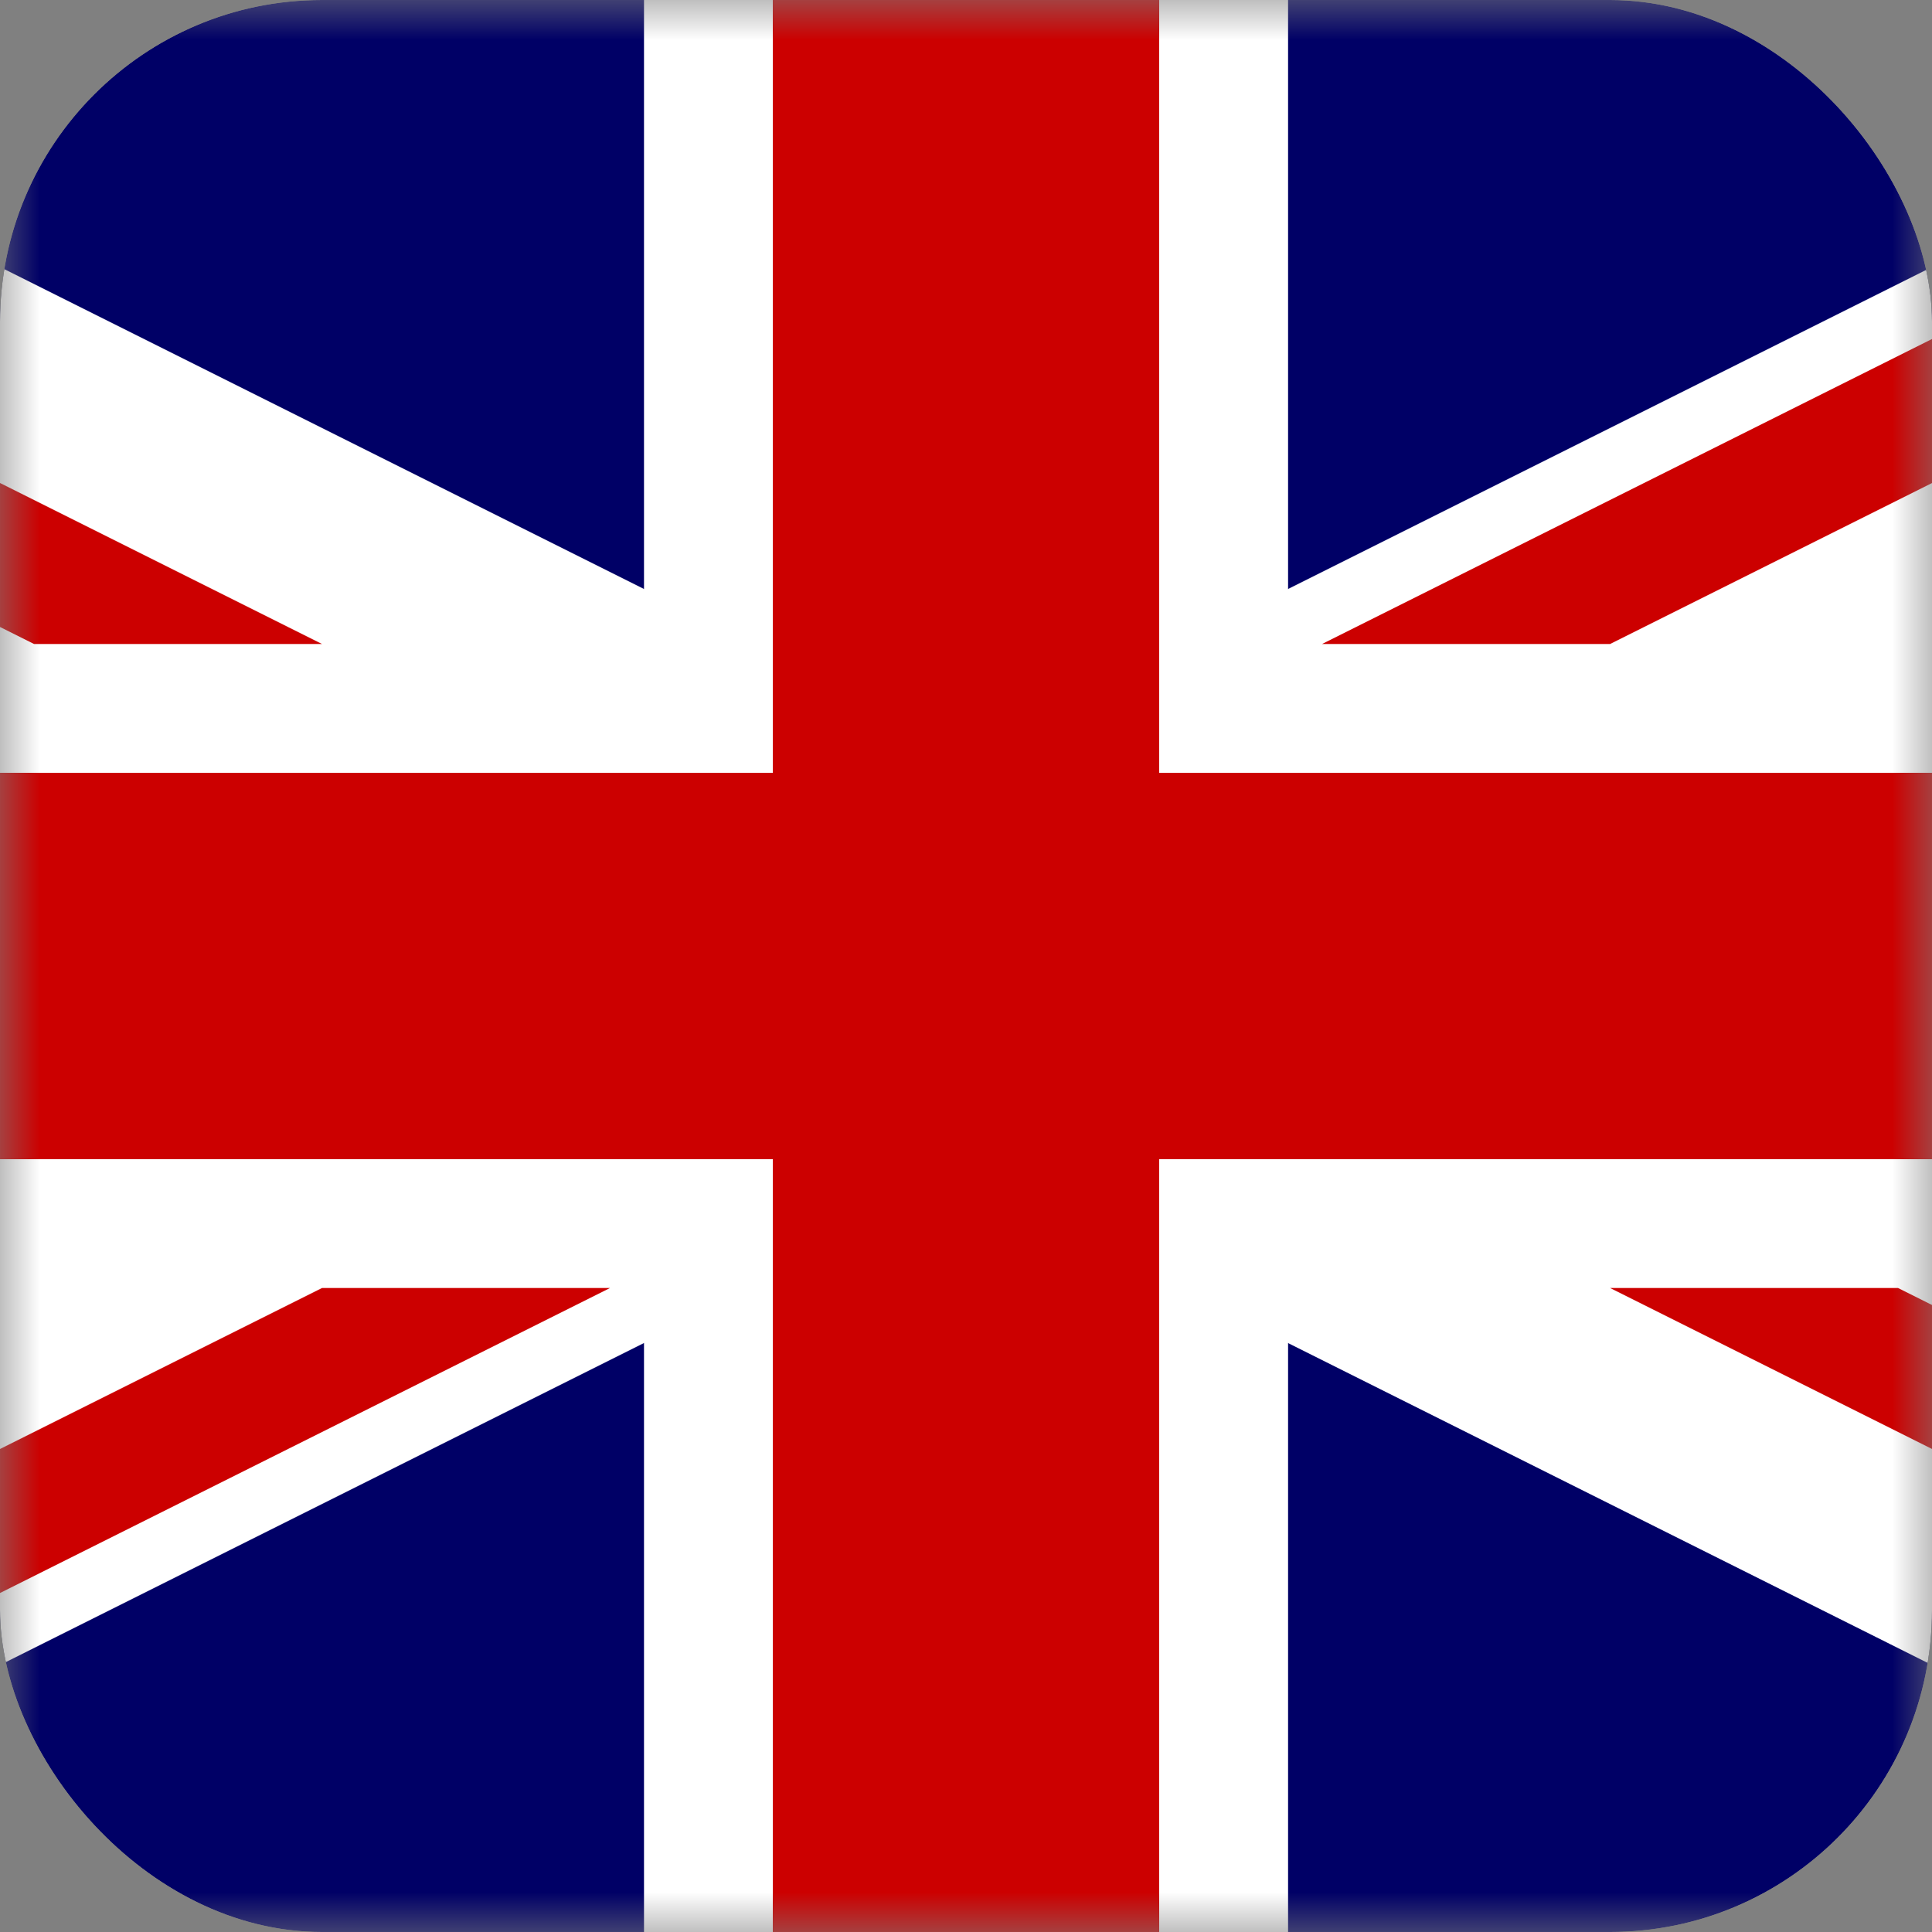 <svg width="24" height="24" viewBox="0 0 24 24" fill="none" xmlns="http://www.w3.org/2000/svg">
<rect x="0" y="0" width="24" height="24" fill="#808080" stroke="none"/>
<g clip-path="url(#clip0_1001_2101)">
<mask id="mask0_1001_2101" style="mask-type:luminance" maskUnits="userSpaceOnUse" x="0" y="0" width="24" height="24">
<path d="M24 0H0V24H24V0Z" fill="white"/>
</mask>
<g mask="url(#mask0_1001_2101)">
<path d="M36.001 0H-12V24H36.001V0Z" fill="#000066"/>
<path d="M-12 0V2.683L30.634 24.001H36.001V21.317L-6.633 8.00016e-05L-12 0ZM36.001 0V2.683L-6.633 24H-12V21.317L30.634 0H36.001Z" fill="white"/>
<path d="M8 0V24H16.001V0H8ZM-12 8V16H36.001V8H-12Z" fill="white"/>
<path d="M-12 9.6V14.4H36.001V9.6H-12ZM9.6 0V24H14.4V0H9.6Z" fill="#CC0000"/>
<path d="M-12 24L4 16H7.578L-8.422 24H-12ZM-12 0L4 8H0.423L-12 1.789L-12 0ZM16.423 8L32.423 0H36.001L20.001 8H16.423ZM36.001 24L20.001 16H23.578L36.001 22.212V24Z" fill="#CC0000"/>
</g>
</g>
<defs>
<clipPath id="clip0_1001_2101">
<rect width="24" height="24" rx="4" fill="white"/>
</clipPath>
</defs>
</svg>
